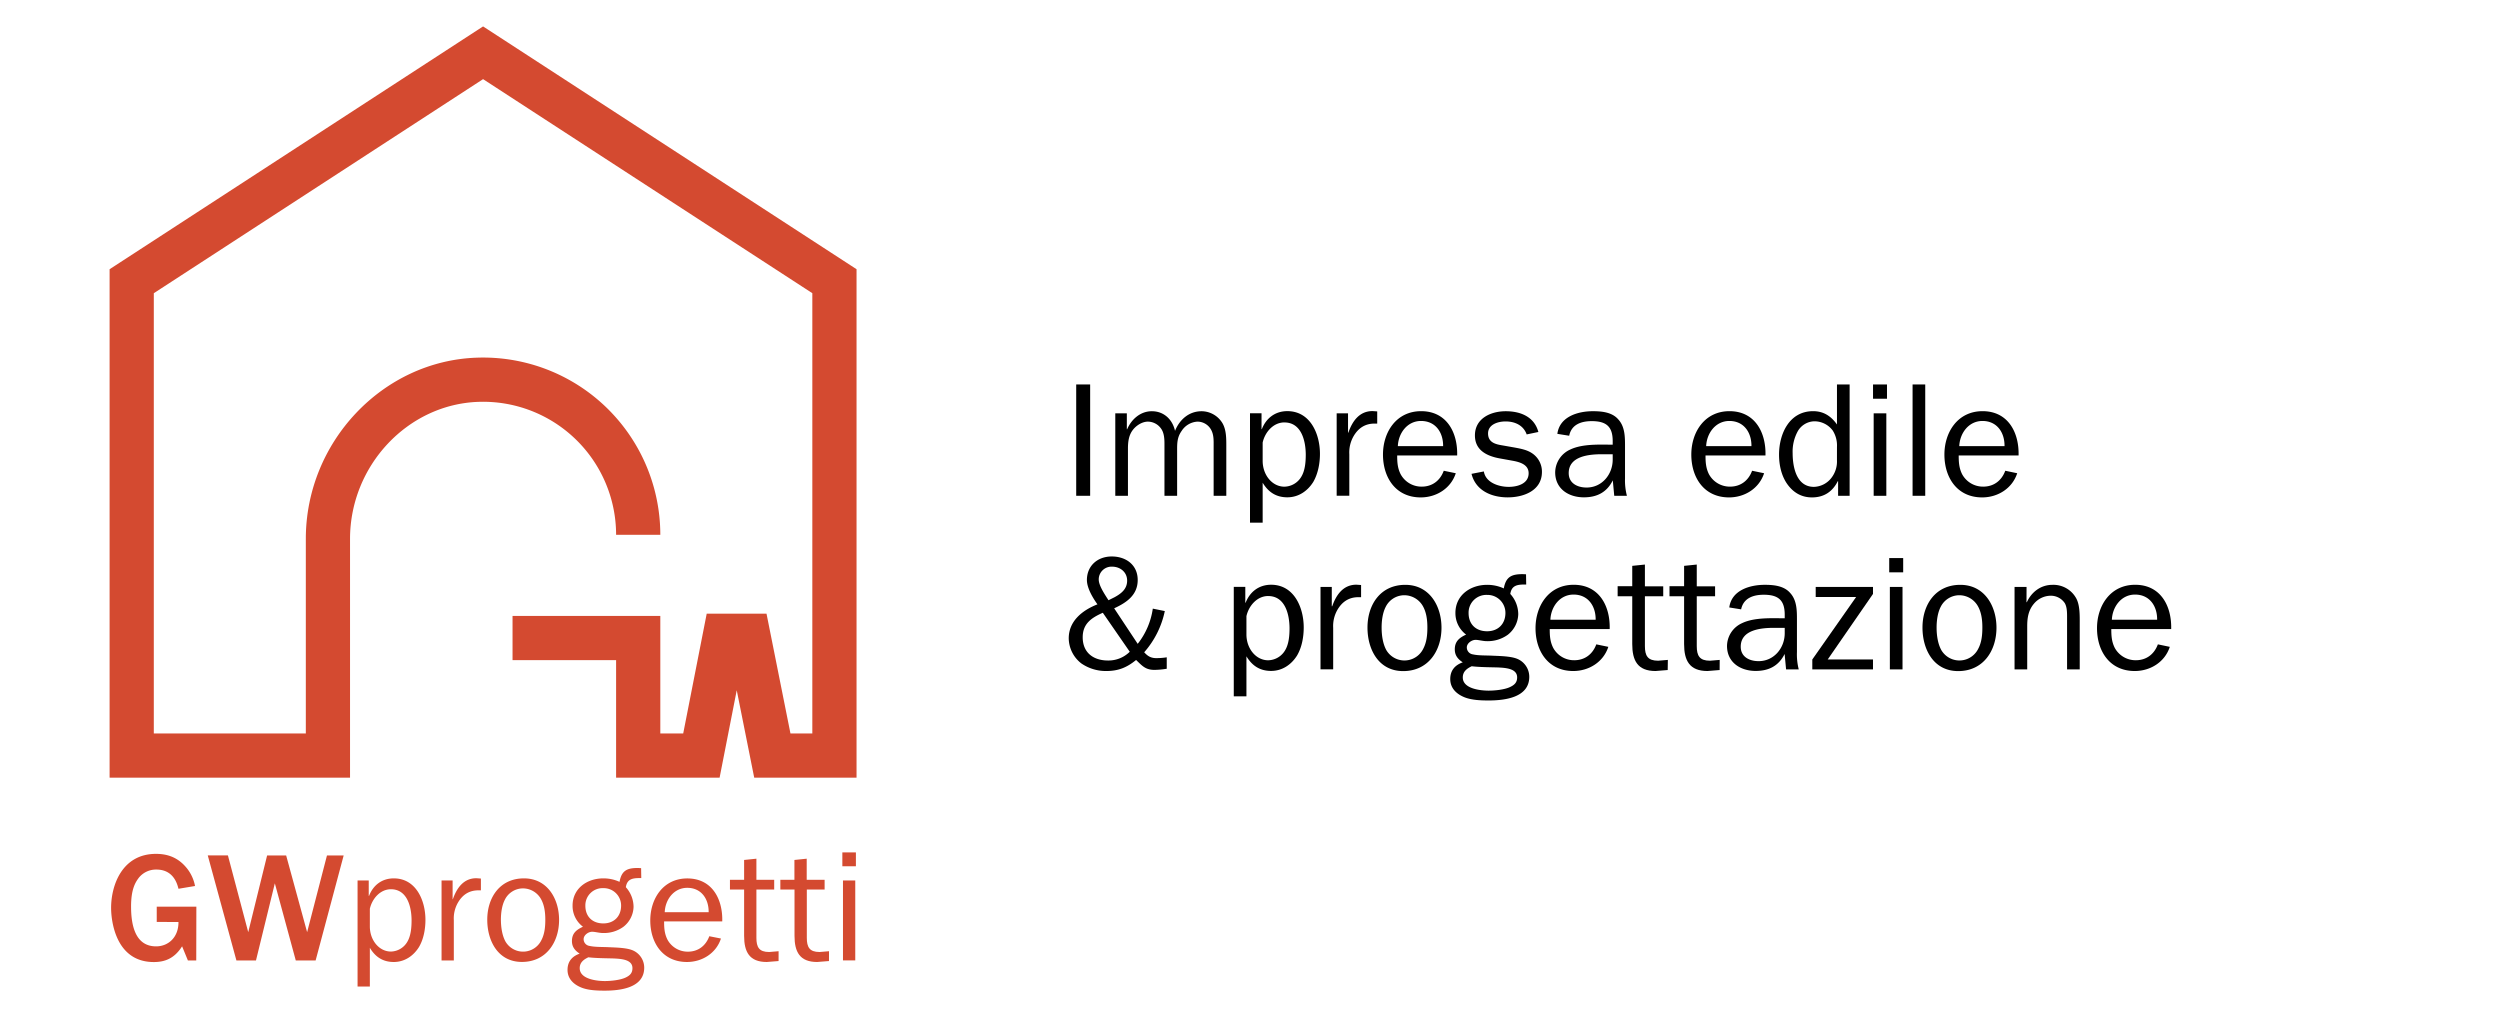 <?xml version="1.0" encoding="UTF-8"?>
<svg xmlns="http://www.w3.org/2000/svg" viewBox="0 0 1324.86 538">
  <defs>
    <style>
      .cls-1 {
        isolation: isolate;
      }

      .cls-2, .cls-4 {
        fill: #d44a30;
      }

      .cls-2, .cls-3 {
        mix-blend-mode: multiply;
      }
    </style>
  </defs>
  <title>GW-logoxsito-ok</title>
  <g class="cls-1">
    <g id="Livello_1" data-name="Livello 1">
      <path class="cls-2" d="M453.92,412.11H399.69l-9.26-46.31-9.08,46.31H326.5V349.84H271.62V326.41h78.31v62.27h12.14l12.45-63.48h31.69l12.69,63.48h11.59V155.38L256,41.94,81.51,155.38v233.3h80.56V285.54c0-51.29,40.7-94.37,90.72-96a93.94,93.94,0,0,1,97.14,93.88H326.5a70.5,70.5,0,0,0-72.92-70.46c-37.54,1.25-68.08,33.83-68.08,72.62V412.11H58.08V142.67L256,14,453.92,142.67Z"></path>
      <g class="cls-3">
        <path class="cls-4" d="M104,509H99.58l-3.08-7.51c-4.18,6.67-9.43,8.34-15,8.34-20.45,0-22.62-22.28-22.62-28.7,0-12,5.84-28.63,23.78-28.63,5.09,0,11,1.26,15.94,7.1a21.49,21.49,0,0,1,4.76,9.93L94.58,471c-.59-2.34-2.51-10.18-11.69-10.18a11.61,11.61,0,0,0-9.51,4.59c-1.84,2.5-3.92,6.17-3.92,15,0,10,2.25,21.11,13.27,21.11,6.42,0,11.93-4.75,11.85-12.93H83.06v-8.1h21Z"></path>
        <path class="cls-4" d="M167.26,509H156.75l-11.1-40.89-10,40.89H125.29L110.1,453.31h10.68L131.55,494l10-40.64h10.1L162.76,494l10.51-40.64h8.85Z"></path>
        <path class="cls-4" d="M196,522.82h-6.51V466.58h5.92v8.17h.17c2.17-5.59,6.76-9.26,13.1-9.26,11.85,0,16.78,11.77,16.78,21.95,0,4.84-.92,10.18-3.43,14.44-2.92,4.67-7.59,7.92-13.35,7.92s-9.76-2.67-12.68-7.51Zm11.18-51.57c-5.76,0-10,5.09-11.18,10.35V491c0,7.18,4.84,13.27,11.18,13.27a10.32,10.32,0,0,0,8.68-5.18c1.92-3.25,2.25-7.67,2.25-11.43C218.08,480.76,215.91,471.25,207.15,471.25Z"></path>
        <path class="cls-4" d="M239.86,466.58v9.93H240c2-5.76,5.59-11.1,12.43-11.1l2.42.17v6.25h-1.33c-5,0-8.51,2.42-10.93,6.68a16.74,16.74,0,0,0-2.09,9.1V509H234V466.58Z"></path>
        <path class="cls-4" d="M277.67,465.49c12.43,0,18.61,10.85,18.61,22,0,11.85-6.85,22.28-19.7,22.28-12.68,0-18.36-11.18-18.36-22.36C258.22,475.67,264.9,465.49,277.67,465.49ZM267.9,499a10.79,10.79,0,0,0,19-.75c1.75-3.34,2.08-7.18,2.08-10.85,0-4-.5-8.18-2.67-11.6a11,11,0,0,0-9.17-5,10.73,10.73,0,0,0-9.6,6c-1.59,3.09-2.09,7.18-2.09,10.6C265.48,491.28,266.07,495.7,267.9,499Z"></path>
        <path class="cls-4" d="M319.72,465.49a20.47,20.47,0,0,1,8.6,1.84c1.08-6,4-7.35,9.76-7.35l1.67.09.09,5.26h-.67c-3.84,0-6.84.41-7.51,4.84a15.62,15.62,0,0,1,4.09,10.43,13.85,13.85,0,0,1-5.43,10.59,17.61,17.61,0,0,1-10.76,3.26c-1.92,0-4.18-.67-5.76-.67-2,0-4.51,1.75-4.51,3.92a3.6,3.6,0,0,0,3.17,3.59c2.92.67,7,.5,10,.67,3.67.17,9.09.25,12.43,1.5a10,10,0,0,1,6.51,9.35c0,10.76-12.77,12.18-20.95,12.18-3.92,0-8.76-.16-12.43-1.67-4.09-1.67-7.26-4.67-7.26-9.34,0-4.43,2.42-7.18,6.43-8.6-2.42-1.58-4.09-3.5-4.09-6.67,0-4.18,2.42-6,5.84-7.6a13.72,13.72,0,0,1-5.51-11.18C303.45,470.75,311.21,465.49,319.72,465.49Zm.84,54.41c3.17,0,8.09-.5,10.93-1.83,2.34-1.09,3.67-2.42,3.67-5,0-4.09-4.59-4.84-9-5.09-2.5-.17-9.76-.09-14.35-.67-2.51,1.17-4.59,2.75-4.59,5.76C307.21,518.9,316.22,519.9,320.56,519.9Zm-.84-30.54c5.68,0,9.43-3.76,9.43-9.43a9.22,9.22,0,0,0-9.43-9.26,9.12,9.12,0,0,0-9.51,9.34C310.21,485.77,314,489.36,319.72,489.36Z"></path>
        <path class="cls-4" d="M382.06,497.37c-2.5,7.76-9.93,12.43-18,12.43-12.86,0-19.45-10.18-19.45-22,0-11.68,6.93-22.28,19.61-22.28,13.19,0,18.86,11,18.53,22.78H351.94c0,3.34.16,6.43,1.75,9.6a12.19,12.19,0,0,0,10.85,6.43c5.5,0,9.51-3.18,11.35-8.18Zm-6.51-13.94c.08-7-3.84-12.93-11.35-12.93-7.09,0-11.68,6.26-11.93,12.93Z"></path>
        <path class="cls-4" d="M412.6,509.3l-6.26.5c-9.26,0-12-5.42-12-13.85V471.42h-7.51v-5.18h7.51V455.73l6.51-.67v11.18h9.43v5.18h-9.43V497c0,4.92,1.41,7.51,6.76,7.51l5-.42Z"></path>
        <path class="cls-4" d="M439.31,509.3l-6.26.5c-9.27,0-12-5.42-12-13.85V471.42h-7.51v-5.18H421V455.73l6.51-.67v11.18H437v5.18h-9.43V497c0,4.92,1.42,7.51,6.76,7.51l5-.42Z"></path>
        <path class="cls-4" d="M453.58,459.07H446.4v-7.35h7.18Zm-.34,49.9h-6.51V466.58h6.51Z"></path>
      </g>
      <g class="cls-3">
        <path d="M570.33,262.74v-59h7.39v59Z"></path>
        <path d="M597.16,219.05v8.43h.17c2.24-5.25,7-9.55,13.07-9.55,6.37,0,10.92,4.3,12.3,10.41,2.41-6,7.4-10.41,14.1-10.41a13,13,0,0,1,11,6.28c2.15,3.61,2.07,8.43,2.07,12.47v26.06h-6.71V236.68c0-2.92.17-6-1.21-8.68a8.26,8.26,0,0,0-7.31-4.56,10.63,10.63,0,0,0-8.42,4.9c-2.5,3.53-2.41,6.71-2.41,10.84v23.56h-6.71V235.05c0-2.41-.17-5.25-1.46-7.4a8.67,8.67,0,0,0-7.31-4.21c-3,0-6.11,2-7.91,4.3-2.24,2.84-2.67,6.36-2.67,10v25h-6.71V219.05Z"></path>
        <path d="M669.14,277h-6.71v-58h6.11v8.43h.17c2.24-5.76,7-9.55,13.5-9.55,12.21,0,17.29,12.13,17.29,22.62,0,5-1,10.49-3.53,14.88-3,4.82-7.82,8.17-13.76,8.17s-10.06-2.75-13.07-7.74Zm11.52-53.14c-5.93,0-10.32,5.24-11.52,10.66v9.72c0,7.4,5,13.67,11.52,13.67a10.64,10.64,0,0,0,9-5.33c2-3.35,2.32-7.91,2.32-11.78C691.93,233.67,689.69,223.87,680.66,223.87Z"></path>
        <path d="M714.38,219.05v10.24h.17c2.06-5.94,5.76-11.44,12.81-11.44l2.49.17v6.45h-1.37c-5.16,0-8.77,2.49-11.27,6.88a17.33,17.33,0,0,0-2.15,9.37v22h-6.7V219.05Z"></path>
        <path d="M771.48,250.79c-2.58,8-10.24,12.81-18.58,12.81-13.24,0-20-10.49-20-22.7,0-12,7.14-23,20.21-23,13.59,0,19.44,11.36,19.1,23.48H740.43c0,3.44.17,6.62,1.81,9.89a12.56,12.56,0,0,0,11.18,6.62c5.67,0,9.8-3.26,11.69-8.42Zm-6.71-14.37c.09-7.22-4-13.33-11.7-13.33-7.31,0-12,6.45-12.29,13.33Z"></path>
        <path d="M786.36,249.84c.94,5.93,7.91,8.17,13.15,8.17,4.65,0,10.58-1.63,10.58-7.22,0-4.65-4.73-5.94-8.51-6.63l-7.14-1.29c-6.71-1.29-12.81-4.38-12.81-12.12,0-9,8.34-12.82,16.34-12.82,7.82,0,15.13,2.93,17.28,11l-6.19,1.29c-1.72-4.81-6.19-6.88-11.18-6.88-4,0-9.29,1.55-9.29,6.37s4,5.76,7.83,6.36l6.36,1.12c3.18.6,6.45,1.2,9.12,3a11.68,11.68,0,0,1,5.24,9.89c0,9.89-9.63,13.5-18.14,13.5s-16.94-3.53-19.18-12.47Z"></path>
        <path d="M854.64,235.65v-1.89c0-7.66-3.36-10.58-11.1-10.58-5.5,0-10.75,1.72-11.95,7.74l-6.28-1c1.21-9.12,10.84-12,18.84-12,4.73,0,10.14.52,13.41,4.3,3.61,3.87,3.61,9.38,3.61,14.37v16.94a32.18,32.18,0,0,0,1,9.2h-6.71l-.77-8.17c-3.1,6.28-8.34,9-15.31,9-8.17,0-15.22-4.56-15.22-13.24a13.45,13.45,0,0,1,8.08-12.13c4.9-2.32,11.35-2.58,16.77-2.58Zm0,5.07h-5.59c-6.88,0-17.72.95-17.72,10,0,5.42,4.65,7.65,9.46,7.65,8.26,0,13.85-7.05,13.85-14.79Z"></path>
        <path d="M934.87,250.79c-2.58,8-10.23,12.81-18.57,12.81-13.25,0-20-10.49-20-22.7,0-12,7.14-23,20.21-23,13.59,0,19.44,11.36,19.09,23.48H903.83c0,3.44.17,6.62,1.8,9.89a12.58,12.58,0,0,0,11.18,6.62c5.68,0,9.81-3.26,11.7-8.42Zm-6.7-14.37c.08-7.22-4-13.33-11.7-13.33-7.31,0-12,6.45-12.3,13.33Z"></path>
        <path d="M973.49,203.74h6.71v59h-6.11V255h-.17c-2.75,5.5-7.23,8.6-13.68,8.6-5.76,0-10.14-2.75-13.33-7.4-3-4.47-4.12-10-4.12-15.3,0-10.93,5.41-23,18.06-23,5.59,0,9.54,2.67,12.64,7.06Zm0,33.11a14.75,14.75,0,0,0-2.24-8.68,12.08,12.08,0,0,0-9.8-4.9,10.38,10.38,0,0,0-8.86,5.5A22.48,22.48,0,0,0,950,240.12c0,7.14,1.89,17.89,11.27,17.89a12.11,12.11,0,0,0,9.63-5.25,14.13,14.13,0,0,0,2.58-8.94Z"></path>
        <path d="M1000,211.31h-7.4v-7.57h7.4Zm-.35,51.43h-6.71V219.05h6.71Z"></path>
        <path d="M1013.56,262.74v-59h6.71v59Z"></path>
        <path d="M1069,250.79c-2.58,8-10.23,12.81-18.57,12.81-13.25,0-20-10.49-20-22.7,0-12,7.14-23,20.21-23,13.59,0,19.43,11.36,19.09,23.48H1038c0,3.44.17,6.62,1.8,9.89a12.57,12.57,0,0,0,11.18,6.62c5.68,0,9.81-3.26,11.7-8.42Zm-6.71-14.37c.09-7.22-4-13.33-11.69-13.33-7.31,0-12,6.45-12.3,13.33Z"></path>
        <path d="M618.31,354.4a42.4,42.4,0,0,1-6.53.6c-4.82,0-6.54-2.24-9.72-5.25-4.9,4-9.37,5.85-15.82,5.85a22.89,22.89,0,0,1-13.16-4,17.09,17.09,0,0,1-6.71-13.33c0-8.86,6.79-14.71,15.22-18-2.41-3.35-5.59-8.6-5.59-12.9,0-7.48,5.59-12.47,13.16-12.47s13.76,4.48,13.76,12.47-5.93,12-12.47,15l12.47,18.83a39,39,0,0,0,8-18.66l6.36,1.29a47.77,47.77,0,0,1-10.92,21.84c1.89,2.07,3.53,3.1,6.45,3.1a35.29,35.29,0,0,0,5.5-.43Zm-33.88-29.67c-6,2.66-10.66,5.76-10.66,13,0,8.08,5.59,12.3,13.41,12.3a16,16,0,0,0,11.53-4.64Zm3-6.63,3.27-1.63c3.44-1.89,6.62-4.3,6.62-8.77s-3.61-7.4-8-7.4a6.77,6.77,0,0,0-7.05,6.8C582.28,310.28,585.29,314.75,587.44,318.1Z"></path>
        <path d="M660.54,369h-6.71v-58h6.11v8.43h.17c2.23-5.76,7-9.55,13.5-9.55,12.21,0,17.29,12.13,17.29,22.62,0,5-.95,10.49-3.53,14.88-3,4.82-7.83,8.17-13.76,8.17s-10.06-2.75-13.07-7.74Zm11.52-53.14c-5.93,0-10.32,5.24-11.52,10.66v9.72c0,7.4,5,13.67,11.52,13.67a10.64,10.64,0,0,0,9-5.33c2-3.35,2.32-7.91,2.32-11.78C683.33,325.67,681.09,315.87,672.06,315.87Z"></path>
        <path d="M705.77,311.05v10.24H706c2.06-5.94,5.76-11.44,12.81-11.44l2.49.17v6.45h-1.37c-5.16,0-8.77,2.49-11.27,6.88a17.33,17.33,0,0,0-2.15,9.37v22h-6.71V311.05Z"></path>
        <path d="M744.73,309.93c12.81,0,19.18,11.18,19.18,22.71,0,12.21-7,23-20.3,23-13.07,0-18.92-11.52-18.92-23.05C724.69,320.43,731.57,309.93,744.73,309.93Zm-10.06,34.58a11.12,11.12,0,0,0,19.61-.78c1.8-3.44,2.15-7.39,2.15-11.18,0-4.13-.52-8.43-2.75-11.95a11.4,11.4,0,0,0-9.46-5.16,11.05,11.05,0,0,0-9.89,6.19c-1.64,3.18-2.15,7.4-2.15,10.92C732.18,336.51,732.78,341.07,734.67,344.51Z"></path>
        <path d="M788.08,309.93a21,21,0,0,1,8.85,1.9c1.12-6.2,4.13-7.57,10.07-7.57l1.71.08.09,5.42h-.69c-4,0-7.05.43-7.74,5a16.05,16.05,0,0,1,4.22,10.75A14.3,14.3,0,0,1,799,336.42a18.18,18.18,0,0,1-11.1,3.36c-2,0-4.3-.69-5.93-.69-2.06,0-4.64,1.8-4.64,4a3.72,3.72,0,0,0,3.26,3.7c3,.69,7.23.51,10.32.69,3.79.17,9.38.25,12.82,1.54a10.32,10.32,0,0,1,6.7,9.64c0,11.09-13.15,12.55-21.58,12.55-4,0-9-.17-12.81-1.72-4.22-1.72-7.49-4.82-7.49-9.63,0-4.56,2.5-7.4,6.63-8.86-2.5-1.63-4.22-3.61-4.22-6.88,0-4.3,2.5-6.19,6-7.82a14.15,14.15,0,0,1-5.67-11.53C771.31,315.35,779.3,309.93,788.08,309.93Zm.86,56.07c3.26,0,8.34-.51,11.26-1.89C802.61,363,804,361.62,804,359c0-4.21-4.73-5-9.28-5.24-2.58-.17-10.07-.09-14.79-.69-2.58,1.2-4.73,2.84-4.73,5.93C775.18,365,784.46,366,788.94,366Zm-.86-31.47c5.84,0,9.71-3.87,9.71-9.72a9.5,9.5,0,0,0-9.71-9.54,9.4,9.4,0,0,0-9.81,9.63C778.27,330.83,782.14,334.53,788.08,334.53Z"></path>
        <path d="M852.32,342.79c-2.58,8-10.24,12.81-18.58,12.81-13.24,0-20-10.49-20-22.7,0-12,7.14-23,20.21-23,13.59,0,19.44,11.36,19.09,23.48H821.27c0,3.44.17,6.62,1.81,9.89a12.56,12.56,0,0,0,11.18,6.62c5.67,0,9.8-3.26,11.69-8.42Zm-6.71-14.37c.09-7.22-4-13.33-11.7-13.33-7.31,0-12,6.45-12.29,13.33Z"></path>
        <path d="M883.79,355.08l-6.45.52C867.8,355.6,865,350,865,341.32V316h-7.74v-5.33H865V299.87l6.71-.69v11.53h9.71V316h-9.71v26.4c0,5.08,1.46,7.74,7,7.74l5.16-.43Z"></path>
        <path d="M911.31,355.08l-6.45.52c-9.54,0-12.38-5.59-12.38-14.28V316h-7.74v-5.33h7.74V299.87l6.71-.69v11.53h9.71V316h-9.71v26.4c0,5.08,1.46,7.74,7,7.74l5.16-.43Z"></path>
        <path d="M945.8,327.65v-1.89c0-7.66-3.36-10.58-11.1-10.58-5.5,0-10.75,1.72-12,7.74l-6.28-1c1.2-9.12,10.84-12,18.83-12,4.73,0,10.15.52,13.42,4.3,3.61,3.87,3.61,9.38,3.61,14.37v16.94a32.18,32.18,0,0,0,.95,9.2h-6.71l-.77-8.17c-3.1,6.28-8.34,9-15.31,9-8.17,0-15.22-4.56-15.22-13.24a13.45,13.45,0,0,1,8.08-12.13c4.9-2.32,11.35-2.58,16.77-2.58Zm0,5.07h-5.59c-6.88,0-17.72.95-17.72,10,0,5.42,4.64,7.65,9.46,7.65,8.26,0,13.85-7.05,13.85-14.79Z"></path>
        <path d="M992.58,314.75l-24,34.74h24v5.25H960.42v-5.25l23.22-33.11H962.22v-5.33h30.36Z"></path>
        <path d="M1008.58,303.31h-7.4v-7.57h7.4Zm-.35,51.43h-6.71V311.05h6.71Z"></path>
        <path d="M1038.85,309.93c12.81,0,19.17,11.18,19.17,22.71,0,12.21-7,23-20.29,23-13.07,0-18.92-11.52-18.92-23.05C1018.81,320.43,1025.69,309.93,1038.85,309.93Zm-10.06,34.58a11.11,11.11,0,0,0,19.6-.78c1.81-3.44,2.15-7.39,2.15-11.18,0-4.13-.51-8.43-2.75-11.95a11.37,11.37,0,0,0-9.46-5.16,11.06,11.06,0,0,0-9.89,6.19c-1.63,3.18-2.15,7.4-2.15,10.92C1026.29,336.51,1026.89,341.07,1028.79,344.51Z"></path>
        <path d="M1073.93,319.14h.18c2.49-5.42,7.39-9.21,13.58-9.21a13.78,13.78,0,0,1,12.39,6.8c2.23,3.7,2.06,9.54,2.06,13.84v24.17h-6.71v-27c0-2.58.09-5.85-1.2-8.09a8.91,8.91,0,0,0-7.48-3.95,11.75,11.75,0,0,0-9,4.38c-2.84,3.44-3.44,7.4-3.44,11.78v22.88h-6.71V311.05h6.36Z"></path>
        <path d="M1149.87,342.79c-2.58,8-10.23,12.81-18.57,12.81-13.25,0-20-10.49-20-22.7,0-12,7.14-23,20.21-23,13.59,0,19.43,11.36,19.09,23.48h-31.73c0,3.44.17,6.62,1.8,9.89a12.57,12.57,0,0,0,11.18,6.62c5.68,0,9.81-3.26,11.7-8.42Zm-6.71-14.37c.09-7.22-4-13.33-11.69-13.33-7.31,0-12,6.45-12.3,13.33Z"></path>
      </g>
    </g>
  </g>
</svg>

